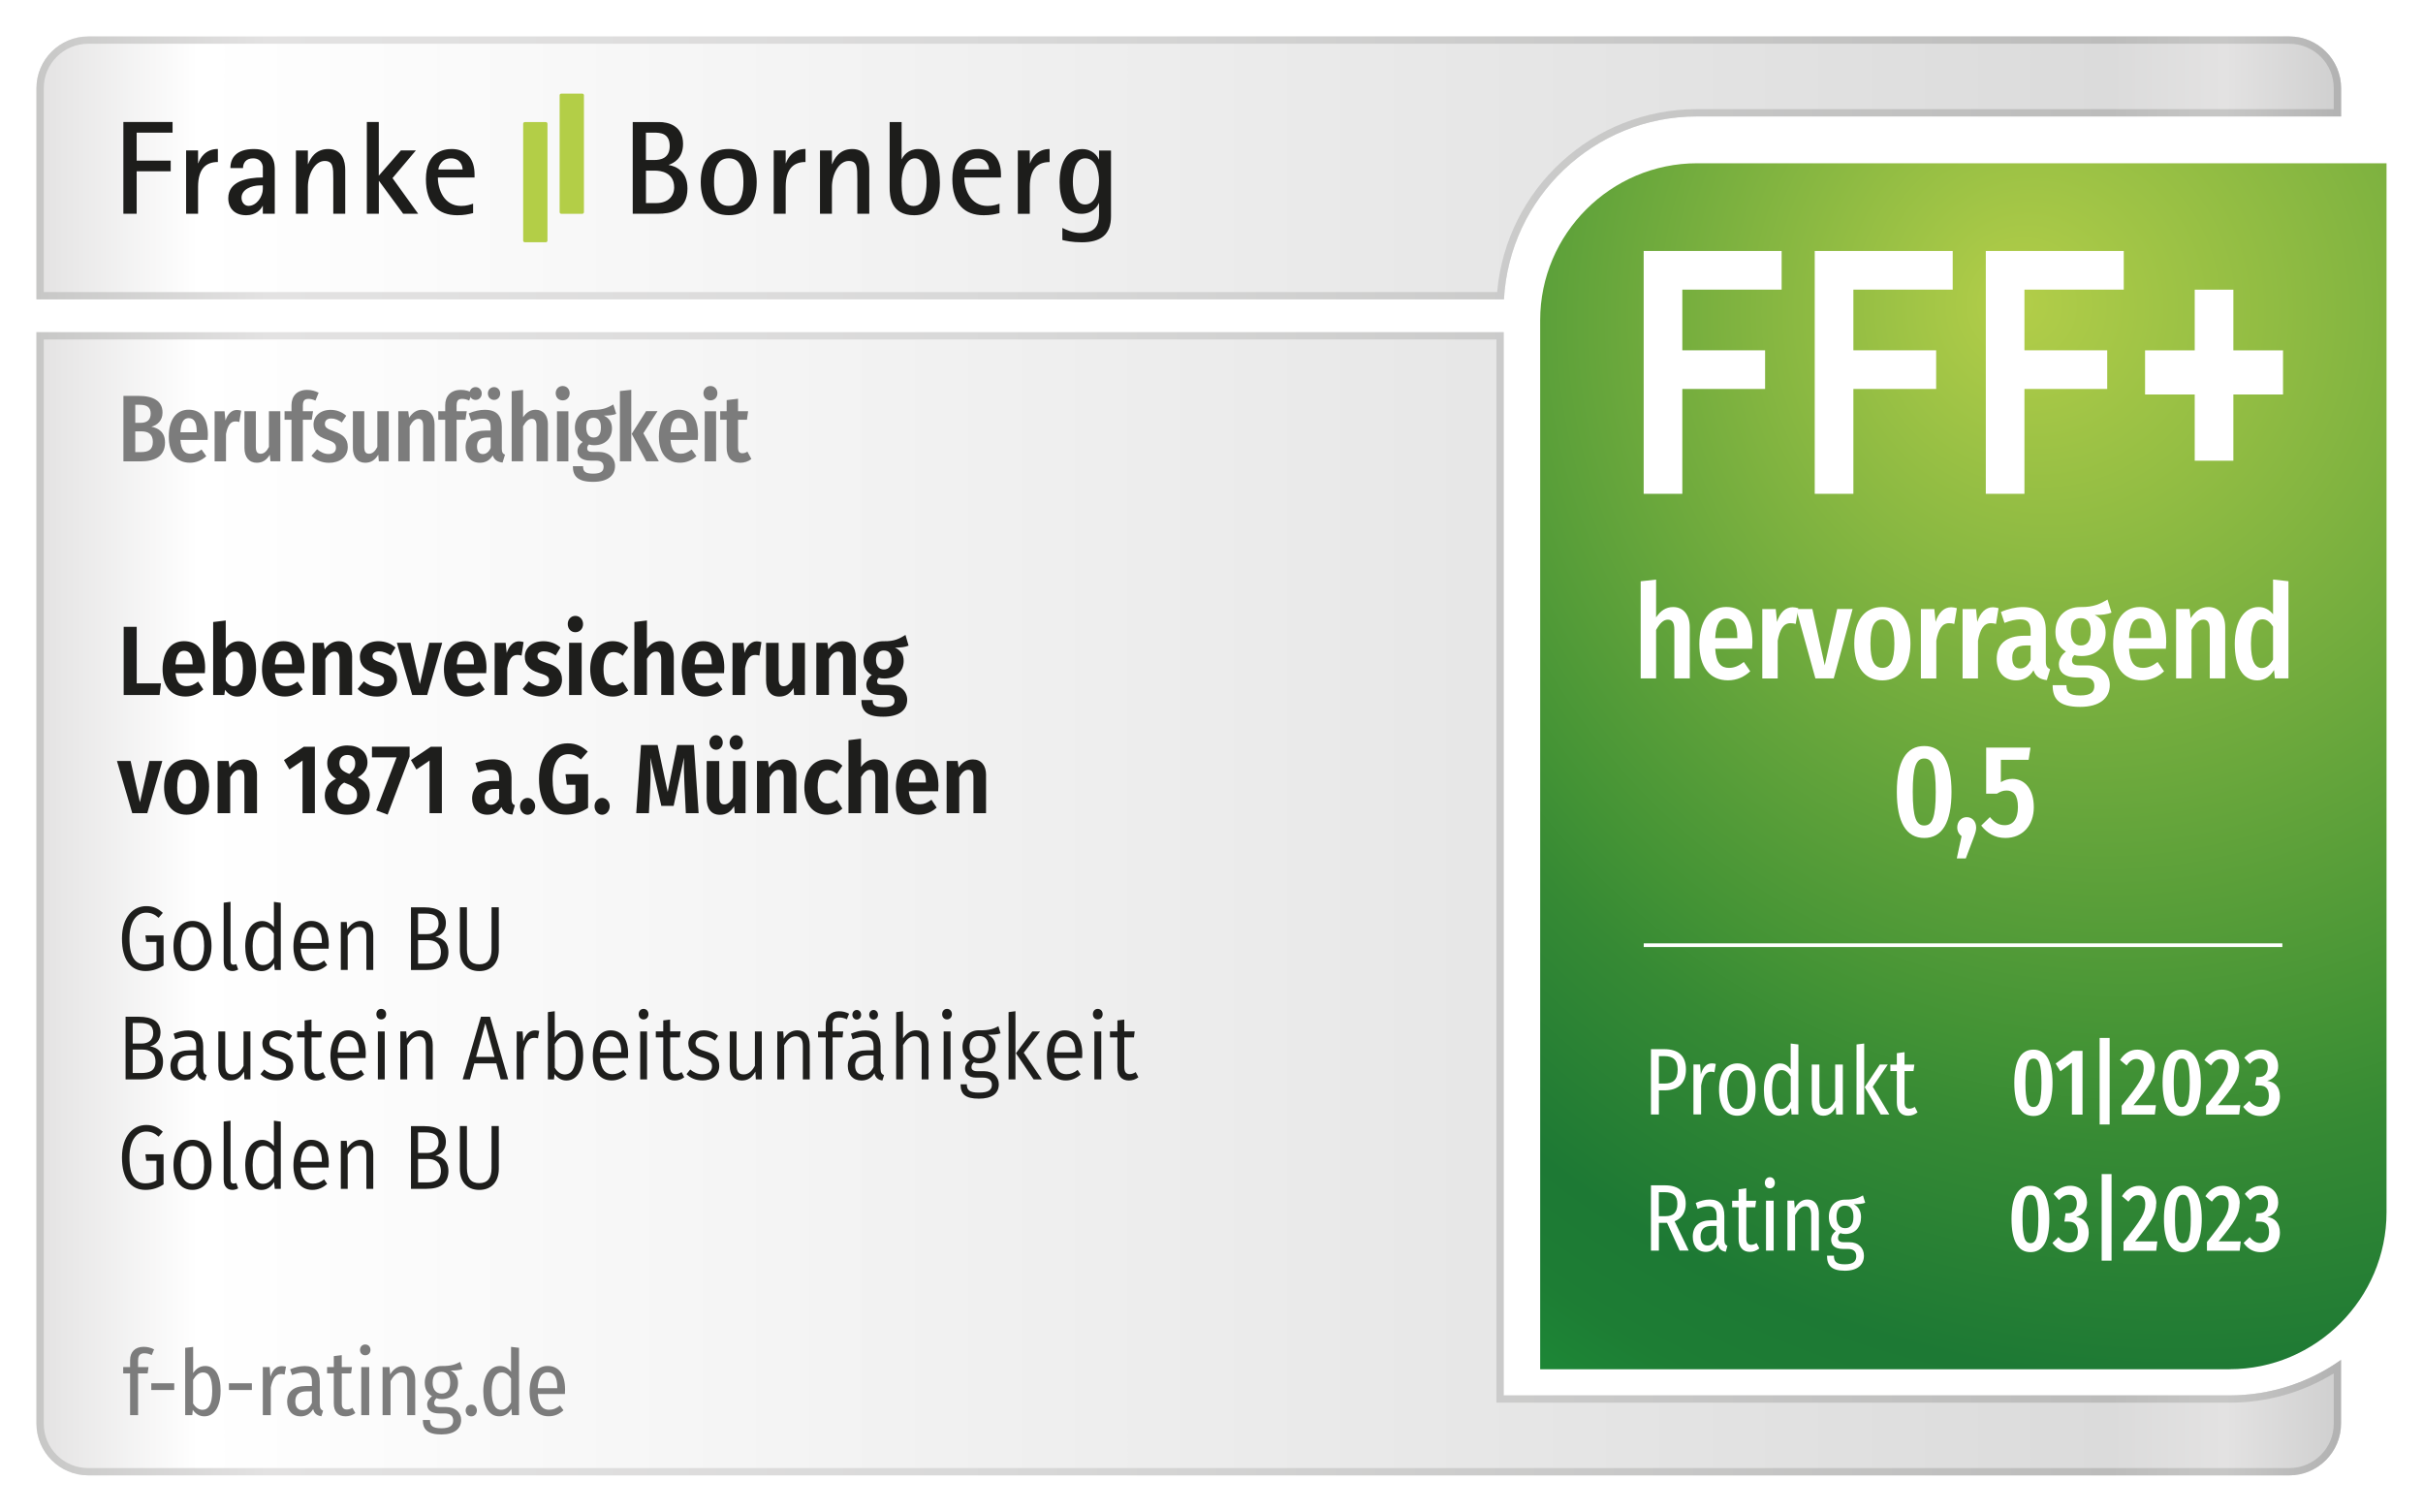 <?xml version="1.0" encoding="UTF-8"?>
<svg id="Siegel" xmlns="http://www.w3.org/2000/svg" xmlns:xlink="http://www.w3.org/1999/xlink" viewBox="0 0 468.42 292.26">
  <defs>
    <style>
      .cls-1, .cls-2 {
        fill: none;
      }

      .cls-3 {
        fill: url(#Unbenannter_Verlauf_309-2);
      }

      .cls-4 {
        clip-path: url(#clippath);
      }

      .cls-5 {
        fill: url(#Unbenannter_Verlauf_15-2);
      }

      .cls-6 {
        fill: #fff;
      }

      .cls-7 {
        fill: #7c7c7c;
      }

      .cls-8 {
        fill: #b3ce47;
      }

      .cls-9 {
        fill: #1e1e1c;
      }

      .cls-10 {
        fill: #1d1d1b;
      }

      .cls-11 {
        fill: url(#Unbenannter_Verlauf_90);
        filter: url(#drop-shadow-1);
      }

      .cls-2 {
        stroke: #fff;
        stroke-miterlimit: 10;
        stroke-width: .71px;
      }

      .cls-12 {
        fill: url(#Unbenannter_Verlauf_309);
      }

      .cls-13 {
        fill: url(#Unbenannter_Verlauf_15);
      }
    </style>
    <linearGradient id="Unbenannter_Verlauf_15" data-name="Unbenannter Verlauf 15" x1="7.05" y1="174.71" x2="452.58" y2="174.71" gradientUnits="userSpaceOnUse">
      <stop offset="0" stop-color="#e3e2e2"/>
      <stop offset=".07" stop-color="#fff"/>
      <stop offset=".9" stop-color="#dbdbdb"/>
      <stop offset=".95" stop-color="#e3e2e2"/>
      <stop offset="1" stop-color="#cfcfcf"/>
    </linearGradient>
    <linearGradient id="Unbenannter_Verlauf_309" data-name="Unbenannter Verlauf 309" x1="7.05" y1="174.71" x2="452.58" y2="174.71" gradientUnits="userSpaceOnUse">
      <stop offset="0" stop-color="#c7c7c6"/>
      <stop offset=".1" stop-color="#e3e2e2"/>
      <stop offset=".4" stop-color="#d9d9d9"/>
      <stop offset=".9" stop-color="#bcbcbb"/>
      <stop offset=".95" stop-color="#c7c7c6"/>
      <stop offset="1" stop-color="#b2b2b2"/>
    </linearGradient>
    <linearGradient id="Unbenannter_Verlauf_15-2" data-name="Unbenannter Verlauf 15" y1="32.46" y2="32.46" xlink:href="#Unbenannter_Verlauf_15"/>
    <linearGradient id="Unbenannter_Verlauf_309-2" data-name="Unbenannter Verlauf 309" y1="32.46" y2="32.46" xlink:href="#Unbenannter_Verlauf_309"/>
    <clipPath id="clippath">
      <path class="cls-1" d="m467.62,23.31h-139.53c-20.17,0-36.59,16.41-36.59,36.59v209.04h139.53c20.17,0,36.59-16.41,36.59-36.59V23.31h0Z"/>
    </clipPath>
    <radialGradient id="Unbenannter_Verlauf_90" data-name="Unbenannter Verlauf 90" cx="430.38" cy="64.87" fx="389.06" fy="56.55" r="246.34" gradientUnits="userSpaceOnUse">
      <stop offset="0" stop-color="#b3ce49"/>
      <stop offset=".57" stop-color="#439335"/>
      <stop offset=".64" stop-color="#368a34"/>
      <stop offset=".82" stop-color="#1d7934"/>
      <stop offset=".9" stop-color="#1d7d34"/>
      <stop offset=".99" stop-color="#1d8b37"/>
      <stop offset="1" stop-color="#1d8d38"/>
    </radialGradient>
    <filter id="drop-shadow-1" filterUnits="userSpaceOnUse">
      <feOffset dx="0" dy="2"/>
      <feGaussianBlur result="blur" stdDeviation="1.5"/>
      <feFlood flood-color="#000" flood-opacity=".8"/>
      <feComposite in2="blur" operator="in"/>
      <feComposite in="SourceGraphic"/>
    </filter>
  </defs>
  <g id="Quer">
    <g id="Hintergrund">
      <path class="cls-6" d="m461.37,22.51h-1.74v-5.47c0-9.4-7.65-17.04-17.04-17.04H17.04C7.65,0,0,7.65,0,17.04v258.17c0,9.4,7.65,17.04,17.04,17.04h425.54c9.4,0,17.04-7.65,17.04-17.04v-18.81c5.48-6.51,8.79-14.9,8.79-24.05V22.51h-7.05Z"/>
      <g>
        <g>
          <path class="cls-13" d="m431.03,269.75h-140.33V64.22H7.05v211c0,5.5,4.5,9.99,9.99,9.99h425.54c5.5,0,9.99-4.5,9.99-9.99v-12.33c-6.1,4.32-13.53,6.86-21.55,6.86Z"/>
          <path class="cls-12" d="m289.29,65.63v205.53h141.74c7.16,0,14.07-1.95,20.14-5.66v9.72c0,4.73-3.85,8.58-8.58,8.58H17.04c-4.73,0-8.58-3.85-8.58-8.58V65.63h280.83m1.41-1.41H7.05v211c0,5.5,4.5,9.99,9.99,9.99h425.54c5.5,0,9.99-4.5,9.99-9.99v-12.33c-6.1,4.32-13.53,6.86-21.55,6.86h-140.33V64.22h0Z"/>
        </g>
        <g>
          <path class="cls-5" d="m328.09,22.51h124.5v-5.47c0-5.5-4.5-9.99-9.99-9.99H17.04c-5.5,0-9.99,4.5-9.99,9.99v40.83h283.7c1.06-19.67,17.4-35.36,37.33-35.36Z"/>
          <path class="cls-3" d="m442.59,8.46c4.73,0,8.58,3.85,8.58,8.58v4.06h-123.09c-20.17,0-36.89,15.42-38.65,35.36H8.46V17.04c0-4.73,3.85-8.58,8.58-8.58h425.54m0-1.41H17.04c-5.5,0-9.99,4.5-9.99,9.99v40.83h283.7c1.06-19.67,17.4-35.36,37.33-35.36h124.5v-5.47c0-5.5-4.5-9.99-9.99-9.99h0Z"/>
        </g>
      </g>
      <g class="cls-4">
        <path class="cls-11" d="m431.03,262.7h-133.28V59.9c0-16.69,13.65-30.34,30.34-30.34h133.28v202.79c0,16.69-13.65,30.34-30.34,30.34Z"/>
      </g>
      <line class="cls-2" x1="317.77" y1="182.72" x2="441.23" y2="182.72"/>
      <g id="FB_Logo" data-name="FB Logo">
        <path class="cls-10" d="m207.41,35.16c0-1.85.36-4.55,2.39-4.55s2.67,2.47,2.67,4.32c0,1.95-.72,4.6-2.7,4.6s-2.36-2.75-2.36-4.37m7.37-6.06h-2.31v1.7h-.05c-.26-.64-1.26-1.98-3.21-1.98-3.11,0-4.37,2.93-4.37,6.4,0,3.14,1,6.12,4.21,6.12,2.11,0,3.14-1.41,3.37-2.08h.05v1.9c0,1.39,0,3.88-3.57,3.88-1.49,0-2.77-.62-3.52-.98v2.34c.54.13,1.85.44,3.75.44,3.65,0,5.65-1.46,5.65-5.01v-12.72Zm-18.01,12.23h2.31v-5.19c0-3.75,1.75-4.81,3.83-4.81v-2.52c-2.42,0-3.44,1.77-3.78,2.75h-.05v-2.47h-2.31v12.23Zm-10.25-8.56c0-.54.54-2.16,2.44-2.16,1.77,0,2.24,1.39,2.24,2.16h-4.68Zm6.71,6.6c-.54.18-1.26.44-2.31.44-3.34,0-4.5-3.21-4.5-5.5h7.09v-.59c0-2.88-1.44-4.91-4.42-4.91-1.57,0-4.98.57-4.98,5.81,0,4.81,2.36,6.99,6.06,6.99,1.34,0,2.06-.18,3.06-.41v-1.82Zm-18.94-4.19c0-1.67.69-4.57,2.6-4.57s2.24,2.88,2.24,4.65c0,2.26-.49,4.55-2.52,4.55-2.26,0-2.31-2.72-2.31-4.63m0-11.59h-2.31v12.67c0,1.54.15,5.35,4.75,5.35,3.55,0,4.96-2.49,4.96-6.27,0-3.21-.77-6.53-4.16-6.53-1.95,0-2.9,1.29-3.19,1.95h-.05v-7.17Zm-15.78,17.73h2.31v-5.19c0-2.44,1.34-5.01,3.24-5.01,1.67,0,1.67,1.26,1.67,3.52v6.68h2.31v-8.48c0-1.52-.46-4.03-3.29-4.03-2.49,0-3.47,1.88-3.88,2.9h-.05v-2.62h-2.31v12.23Zm-8.94,0h2.31v-5.19c0-3.75,1.75-4.81,3.83-4.81v-2.52c-2.42,0-3.44,1.77-3.78,2.75h-.05v-2.47h-2.31v12.23Zm-11.54-6.12c0-1.98.31-4.6,2.85-4.6s2.83,2.62,2.83,4.6-.33,4.6-2.83,4.6-2.85-2.65-2.85-4.6m2.85,6.4c3.67,0,5.4-2.54,5.4-6.4s-1.72-6.4-5.4-6.4-5.42,2.49-5.42,6.4,1.72,6.4,5.42,6.4m-16.01-8.61h1.72c1.05,0,3.73.28,3.73,3.24,0,1.67-1.16,3.03-3.47,3.03h-1.98v-6.27Zm0-7.35h1.46c1.34,0,3.13.1,3.13,2.62,0,2.36-1.8,2.67-2.98,2.67h-1.62v-5.29Zm-2.57,15.68h4.91c2.24,0,5.68-.51,5.68-4.86,0-3.42-2.29-4.34-3.6-4.55v-.05c.82-.31,2.75-1.13,2.75-4.06,0-3.52-2.9-4.21-4.62-4.21h-5.11v17.73Z"/>
        <path class="cls-10" d="m84.75,32.77c0-.54.54-2.16,2.44-2.16,1.77,0,2.24,1.39,2.24,2.16h-4.68Zm6.71,6.6c-.54.18-1.26.44-2.31.44-3.34,0-4.5-3.21-4.5-5.5h7.09v-.59c0-2.88-1.44-4.91-4.42-4.91-1.57,0-4.98.57-4.98,5.81,0,4.81,2.36,6.99,6.06,6.99,1.34,0,2.06-.18,3.06-.41v-1.82Zm-20.53,1.95h2.31v-6.32h.05l4.65,6.32h2.9l-4.96-6.89,4.52-5.35h-2.9l-4.27,4.88v-10.38h-2.31v17.73Zm-13.72,0h2.31v-5.19c0-2.44,1.34-5.01,3.24-5.01,1.67,0,1.67,1.26,1.67,3.52v6.68h2.31v-8.48c0-1.52-.46-4.03-3.29-4.03-2.49,0-3.47,1.88-3.88,2.9h-.05v-2.62h-2.31v12.23Zm-6.4-5.47v.69c0,1.44-1.18,3.26-2.78,3.26-.69,0-1.34-.62-1.34-1.57,0-1.57,1.82-2.39,3.65-2.39h.46Zm0,5.47h2.31v-8.4c0-1.1,0-4.11-4.01-4.11-3.42,0-4.57,1.72-4.57,3.68h2.44c0-.98.57-1.88,1.95-1.88.87,0,1.67.39,1.88,1.57v2.13c-3.11,0-6.68.77-6.68,4.01,0,1.9,1.18,3.29,3.47,3.29,1.88,0,2.85-1.13,3.16-1.8h.05v1.52Zm-14.83,0h2.31v-5.19c0-3.75,1.75-4.81,3.83-4.81v-2.52c-2.42,0-3.44,1.77-3.78,2.75h-.05v-2.47h-2.31v12.23Zm-12.13,0h2.57v-8.2h6.58v-2.06h-6.58v-5.42h6.94v-2.06h-9.51v17.73Z"/>
        <path class="cls-8" d="m101.46,23.6h4.06c.18,0,.32.14.32.32v22.59c0,.18-.14.32-.32.32h-4.06c-.18,0-.32-.14-.32-.32v-22.59c0-.18.14-.32.32-.32Z"/>
        <path class="cls-8" d="m108.51,18.1h4.06c.18,0,.32.14.32.32v22.59c0,.18-.14.32-.32.32h-4.06c-.18,0-.32-.14-.32-.32v-22.59c0-.18.14-.32.32-.32Z"/>
      </g>
      <g>
        <path class="cls-7" d="m26.69,262.91v1.37h2.02l-.17,1.22h-1.85v8.07h-1.54v-8.07h-1.33v-1.22h1.33v-1.36c0-1.52.94-2.56,2.62-2.56.77,0,1.4.19,2.02.49l-.46,1.11c-.51-.25-.98-.35-1.4-.35-.84,0-1.23.41-1.23,1.29Z"/>
        <path class="cls-7" d="m29.25,267.41h4.43v1.3h-4.43v-1.3Z"/>
        <path class="cls-7" d="m42.64,268.92c0,3.01-1.2,4.88-3.15,4.88-.94,0-1.69-.49-2.22-1.25l-.1,1.02h-1.37v-13.01l1.54-.18v5.06c.55-.85,1.32-1.37,2.33-1.37,1.86,0,2.98,1.64,2.98,4.85Zm-1.61,0c0-2.73-.7-3.6-1.78-3.6-.87,0-1.45.65-1.92,1.43v4.56c.41.71,1.04,1.23,1.8,1.23,1.15,0,1.9-1,1.9-3.63Z"/>
        <path class="cls-7" d="m44.26,267.41h4.43v1.3h-4.43v-1.3Z"/>
        <path class="cls-7" d="m55.29,264.2l-.27,1.53c-.22-.07-.43-.11-.7-.11-1.04,0-1.62.88-1.97,2.59v5.36h-1.54v-9.29h1.33l.14,1.85c.44-1.36,1.18-2.04,2.22-2.04.29,0,.55.04.79.11Z"/>
        <path class="cls-7" d="m62.46,272.71l-.33,1.08c-.84-.14-1.37-.49-1.59-1.39-.58.97-1.44,1.41-2.43,1.41-1.62,0-2.6-1.13-2.6-2.82,0-1.97,1.3-3.05,3.63-3.05h1.16v-.78c0-1.3-.5-1.83-1.64-1.83-.68,0-1.38.18-2.19.49l-.38-1.11c.96-.41,1.9-.63,2.81-.63,2.02,0,2.92,1.09,2.92,3.01v4.37c0,.79.22,1.06.63,1.25Zm-2.16-1.55v-2.19h-.97c-1.49,0-2.24.63-2.24,1.92,0,1.13.51,1.71,1.37,1.71s1.42-.49,1.85-1.44Z"/>
        <path class="cls-7" d="m68.68,273.17c-.55.41-1.18.63-1.88.63-1.47,0-2.27-.93-2.27-2.49v-5.82h-1.3v-1.22h1.3v-2.11l1.54-.19v2.31h1.97l-.17,1.22h-1.8v5.8c0,.78.29,1.18.98,1.18.39,0,.7-.11,1.08-.33l.56,1.02Z"/>
        <path class="cls-7" d="m71.62,260.97c0,.58-.39,1.02-1.01,1.02s-1.01-.44-1.01-1.02.39-1.06,1.01-1.06,1.01.46,1.01,1.06Zm-.24,12.6h-1.54v-9.29h1.54v9.29Z"/>
        <path class="cls-7" d="m80.27,266.82v6.75h-1.54v-6.56c0-1.23-.41-1.69-1.16-1.69-.86,0-1.49.65-2.07,1.66v6.59h-1.54v-9.29h1.33l.14,1.41c.6-.97,1.4-1.62,2.55-1.62,1.45,0,2.29,1.06,2.29,2.75Z"/>
        <path class="cls-7" d="m89.4,264.66c-.58.23-1.32.28-2.29.28.92.48,1.44,1.25,1.44,2.43,0,1.83-1.18,3.1-3.15,3.1-.36,0-.68-.05-.99-.18-.29.21-.46.53-.46.9,0,.48.24.81,1.11.81h1.18c1.81,0,2.91,1.09,2.91,2.5,0,1.69-1.28,2.8-3.83,2.8-2.7,0-3.58-1-3.58-2.8h1.39c0,1.11.46,1.6,2.19,1.6s2.29-.58,2.29-1.5-.6-1.36-1.68-1.36h-.99c-1.68,0-2.36-.76-2.36-1.73,0-.62.38-1.18.94-1.6-.96-.56-1.4-1.39-1.4-2.63,0-1.94,1.3-3.21,3.25-3.21,1.98.02,2.72-.35,3.59-.79l.44,1.36Zm-5.76,2.64c0,1.3.65,2.1,1.71,2.1s1.68-.63,1.68-2.1c0-1.36-.55-2.1-1.68-2.1s-1.71.74-1.71,2.1Z"/>
        <path class="cls-7" d="m92.19,272.66c0,.62-.43,1.15-1.09,1.15s-1.08-.53-1.08-1.15.45-1.13,1.08-1.13c.67,0,1.09.53,1.09,1.13Z"/>
        <path class="cls-7" d="m100.34,260.55v13.02h-1.37l-.1-1.23c-.51.86-1.28,1.46-2.34,1.46-1.97,0-3.1-1.85-3.1-4.83s1.28-4.9,3.23-4.9c.97,0,1.66.49,2.14,1.13v-4.83l1.54.18Zm-1.54,10.61v-4.64c-.44-.71-1.01-1.2-1.8-1.2-1.16,0-1.95,1.11-1.95,3.61s.7,3.61,1.83,3.61c.86,0,1.42-.53,1.92-1.39Z"/>
        <path class="cls-7" d="m109.2,269.48h-5.23c.12,2.27.96,3.05,2.17,3.05.84,0,1.44-.28,2.12-.83l.67.93c-.77.72-1.69,1.16-2.87,1.16-2.31,0-3.68-1.76-3.68-4.78s1.3-4.95,3.49-4.95,3.37,1.64,3.37,4.58c0,.3-.02.6-.03.83Zm-1.47-1.3c0-1.9-.58-2.89-1.85-2.89-1.08,0-1.81.81-1.92,3.07h3.76v-.18Z"/>
      </g>
    </g>
    <g id="Standangaben">
      <g>
        <path class="cls-6" d="m325.93,206.73c0,2.84-1.65,4.05-4.14,4.05h-1.09v4.67h-1.53v-12.63h2.57c2.69,0,4.19,1.28,4.19,3.9Zm-1.6.02c0-1.87-.89-2.58-2.57-2.58h-1.06v5.3h1.04c1.63,0,2.59-.62,2.59-2.71Z"/>
        <path class="cls-6" d="m331.7,205.7l-.26,1.59c-.21-.07-.41-.11-.68-.11-1.01,0-1.57.92-1.9,2.69v5.57h-1.48v-9.66h1.29l.13,1.92c.43-1.41,1.14-2.13,2.14-2.13.28,0,.53.04.76.11Z"/>
        <path class="cls-6" d="m339.39,210.61c0,3.13-1.32,5.08-3.53,5.08s-3.53-1.89-3.53-5.06,1.34-5.06,3.55-5.06,3.51,1.76,3.51,5.04Zm-5.49.02c0,2.62.69,3.74,1.96,3.74s1.98-1.12,1.98-3.76-.71-3.72-1.96-3.72-1.98,1.1-1.98,3.74Z"/>
        <path class="cls-6" d="m347.67,201.91v13.54h-1.32l-.1-1.28c-.5.9-1.24,1.52-2.26,1.52-1.9,0-2.99-1.92-2.99-5.02s1.24-5.09,3.12-5.09c.94,0,1.6.51,2.06,1.17v-5.02l1.48.18Zm-1.48,11.03v-4.82c-.43-.73-.97-1.25-1.73-1.25-1.12,0-1.88,1.15-1.88,3.76s.68,3.76,1.77,3.76c.82,0,1.37-.55,1.85-1.45Z"/>
        <path class="cls-6" d="m356.27,215.45h-1.29l-.08-1.45c-.56,1.06-1.32,1.69-2.42,1.69-1.39,0-2.23-1.08-2.23-2.79v-7.11h1.48v6.96c0,1.12.38,1.63,1.15,1.63.84,0,1.44-.68,1.9-1.63v-6.96h1.48v9.66Z"/>
        <path class="cls-6" d="m360.39,215.45h-1.48v-13.54l1.48-.18v13.73Zm1.65-5.37l3.22,5.37h-1.67l-3.1-5.28,2.92-4.38h1.55l-2.92,4.29Z"/>
        <path class="cls-6" d="m370.7,215.03c-.53.42-1.14.66-1.81.66-1.42,0-2.19-.97-2.19-2.58v-6.05h-1.25v-1.26h1.25v-2.2l1.49-.2v2.4h1.9l-.17,1.26h-1.73v6.03c0,.81.28,1.23.94,1.23.38,0,.68-.11,1.04-.35l.54,1.06Z"/>
      </g>
      <g>
        <path class="cls-6" d="m396.8,209.31c0,4.29-1.27,6.43-3.69,6.43s-3.7-2.16-3.7-6.43,1.28-6.4,3.7-6.4,3.69,2.18,3.69,6.4Zm-5.24,0c0,3.61.48,4.69,1.55,4.69s1.55-1.06,1.55-4.69-.48-4.66-1.55-4.66-1.55,1.1-1.55,4.66Z"/>
        <path class="cls-6" d="m402.6,215.47h-2.05v-10.02l-2.22,1.65-.92-1.5,3.34-2.46h1.85v12.33Z"/>
        <path class="cls-6" d="m407.84,217.38h-1.93v-16.73h1.93v16.73Z"/>
        <path class="cls-6" d="m416.57,206.32c0,2.09-.95,3.59-4.12,7.33h4.34l-.22,1.81h-6.4v-1.69c3.45-4.31,4.25-5.52,4.25-7.31,0-1.14-.55-1.74-1.4-1.74-.77,0-1.27.4-1.9,1.25l-1.27-1.06c.83-1.26,1.94-2,3.35-2,2.15,0,3.37,1.5,3.37,3.41Z"/>
        <path class="cls-6" d="m425.47,209.31c0,4.29-1.27,6.43-3.69,6.43s-3.7-2.16-3.7-6.43,1.28-6.4,3.7-6.4,3.69,2.18,3.69,6.4Zm-5.24,0c0,3.61.48,4.69,1.55,4.69s1.55-1.06,1.55-4.69-.48-4.66-1.55-4.66-1.55,1.1-1.55,4.66Z"/>
        <path class="cls-6" d="m432.88,206.32c0,2.09-.95,3.59-4.12,7.33h4.34l-.22,1.81h-6.4v-1.69c3.45-4.31,4.25-5.52,4.25-7.31,0-1.14-.55-1.74-1.4-1.74-.77,0-1.27.4-1.9,1.25l-1.27-1.06c.83-1.26,1.94-2,3.35-2,2.15,0,3.37,1.5,3.37,3.41Z"/>
        <path class="cls-6" d="m440.42,206.05c0,1.52-.77,2.49-2.13,2.9,1.42.18,2.47,1.12,2.47,3.01,0,2.05-1.37,3.79-3.74,3.79-1.43,0-2.5-.62-3.37-1.78l1.18-1.15c.67.79,1.27,1.15,2.07,1.15,1.02,0,1.72-.77,1.72-2.11,0-1.5-.68-2.02-1.87-2.02h-.77l.23-1.63h.52c.98,0,1.68-.64,1.68-1.91,0-1.06-.58-1.65-1.5-1.65-.73,0-1.37.35-1.97,1.03l-1.07-1.19c.93-1.04,2.02-1.58,3.27-1.58,2.08,0,3.27,1.45,3.27,3.13Z"/>
      </g>
      <g>
        <path class="cls-6" d="m324.72,241.77l-2.44-5.37h-1.58v5.37h-1.53v-12.63h2.66c2.77,0,4.06,1.28,4.06,3.57,0,1.67-.74,2.84-2.16,3.37l2.74,5.68h-1.73Zm-.45-9.05c0-1.52-.69-2.25-2.49-2.25h-1.09v4.64h1.24c1.57,0,2.34-.71,2.34-2.38Z"/>
        <path class="cls-6" d="m333.94,240.87l-.31,1.12c-.81-.15-1.32-.51-1.53-1.45-.56,1.01-1.39,1.47-2.34,1.47-1.57,0-2.51-1.17-2.51-2.93,0-2.05,1.25-3.17,3.5-3.17h1.12v-.81c0-1.36-.48-1.91-1.58-1.91-.66,0-1.34.18-2.11.51l-.36-1.15c.92-.42,1.83-.66,2.71-.66,1.95,0,2.82,1.14,2.82,3.13v4.54c0,.83.21,1.1.61,1.3Zm-2.08-1.61v-2.27h-.94c-1.44,0-2.16.66-2.16,2,0,1.17.5,1.78,1.32,1.78s1.37-.51,1.78-1.5Z"/>
        <path class="cls-6" d="m340.11,241.35c-.53.42-1.14.66-1.81.66-1.42,0-2.19-.97-2.19-2.58v-6.05h-1.25v-1.26h1.25v-2.2l1.49-.2v2.4h1.9l-.17,1.26h-1.73v6.03c0,.81.28,1.23.94,1.23.38,0,.68-.11,1.04-.35l.54,1.06Z"/>
        <path class="cls-6" d="m343.12,228.67c0,.6-.38,1.06-.97,1.06s-.97-.46-.97-1.06.38-1.1.97-1.1.97.48.97,1.1Zm-.23,13.1h-1.48v-9.66h1.48v9.66Z"/>
        <path class="cls-6" d="m351.63,234.75v7.02h-1.48v-6.82c0-1.28-.4-1.76-1.12-1.76-.82,0-1.43.68-2,1.72v6.85h-1.48v-9.66h1.29l.13,1.47c.58-1.01,1.35-1.69,2.46-1.69,1.4,0,2.21,1.1,2.21,2.86Z"/>
        <path class="cls-6" d="m360.6,232.5c-.56.24-1.27.29-2.21.29.89.5,1.39,1.3,1.39,2.53,0,1.91-1.14,3.23-3.04,3.23-.35,0-.66-.05-.96-.18-.28.22-.45.55-.45.93,0,.49.23.84,1.07.84h1.14c1.75,0,2.8,1.14,2.8,2.6,0,1.76-1.24,2.91-3.69,2.91-2.61,0-3.45-1.04-3.45-2.91h1.34c0,1.15.45,1.67,2.11,1.67s2.21-.6,2.21-1.56-.58-1.41-1.62-1.41h-.96c-1.62,0-2.28-.79-2.28-1.8,0-.64.36-1.23.91-1.67-.92-.59-1.35-1.45-1.35-2.73,0-2.02,1.25-3.33,3.13-3.33,1.91.02,2.62-.37,3.46-.82l.43,1.41Zm-5.56,2.75c0,1.36.63,2.18,1.65,2.18s1.62-.66,1.62-2.18c0-1.41-.53-2.18-1.62-2.18s-1.65.77-1.65,2.18Z"/>
      </g>
      <g>
        <path class="cls-6" d="m396.18,235.63c0,4.29-1.25,6.43-3.65,6.43s-3.66-2.16-3.66-6.43,1.27-6.4,3.66-6.4,3.65,2.18,3.65,6.4Zm-5.18,0c0,3.61.48,4.69,1.53,4.69s1.53-1.06,1.53-4.69-.48-4.66-1.53-4.66-1.53,1.1-1.53,4.66Z"/>
        <path class="cls-6" d="m403.47,232.37c0,1.52-.76,2.49-2.11,2.9,1.4.18,2.44,1.12,2.44,3.01,0,2.05-1.35,3.79-3.69,3.79-1.42,0-2.47-.62-3.33-1.78l1.17-1.15c.66.79,1.25,1.15,2.05,1.15,1.01,0,1.7-.77,1.7-2.11,0-1.5-.68-2.02-1.85-2.02h-.76l.23-1.63h.51c.97,0,1.67-.64,1.67-1.91,0-1.06-.58-1.65-1.49-1.65-.73,0-1.35.35-1.95,1.03l-1.06-1.19c.92-1.04,2-1.58,3.23-1.58,2.06,0,3.23,1.45,3.23,3.13Z"/>
        <path class="cls-6" d="m408.21,243.7h-1.91v-16.73h1.91v16.73Z"/>
        <path class="cls-6" d="m416.84,232.65c0,2.09-.94,3.59-4.07,7.33h4.29l-.21,1.81h-6.33v-1.69c3.42-4.31,4.21-5.52,4.21-7.31,0-1.14-.54-1.74-1.38-1.74-.76,0-1.25.4-1.88,1.25l-1.25-1.06c.83-1.26,1.91-2,3.32-2,2.13,0,3.33,1.5,3.33,3.41Z"/>
        <path class="cls-6" d="m425.65,235.63c0,4.29-1.25,6.43-3.65,6.43s-3.66-2.16-3.66-6.43,1.27-6.4,3.66-6.4,3.65,2.18,3.65,6.4Zm-5.18,0c0,3.61.48,4.69,1.53,4.69s1.53-1.06,1.53-4.69-.48-4.66-1.53-4.66-1.53,1.1-1.53,4.66Z"/>
        <path class="cls-6" d="m432.97,232.65c0,2.09-.94,3.59-4.07,7.33h4.29l-.21,1.81h-6.33v-1.69c3.42-4.31,4.21-5.52,4.21-7.31,0-1.14-.54-1.74-1.38-1.74-.76,0-1.25.4-1.88,1.25l-1.25-1.06c.83-1.26,1.91-2,3.32-2,2.13,0,3.33,1.5,3.33,3.41Z"/>
        <path class="cls-6" d="m440.43,232.37c0,1.52-.76,2.49-2.11,2.9,1.4.18,2.44,1.12,2.44,3.01,0,2.05-1.35,3.79-3.69,3.79-1.42,0-2.47-.62-3.33-1.78l1.17-1.15c.66.79,1.25,1.15,2.05,1.15,1.01,0,1.7-.77,1.7-2.11,0-1.5-.68-2.02-1.85-2.02h-.76l.23-1.63h.51c.97,0,1.67-.64,1.67-1.91,0-1.06-.58-1.65-1.49-1.65-.73,0-1.35.35-1.95,1.03l-1.06-1.19c.92-1.04,2-1.58,3.23-1.58,2.06,0,3.23,1.45,3.23,3.13Z"/>
      </g>
    </g>
    <g id="Produkt-_Tarifname" data-name="Produkt-/Tarifname">
      <g>
        <path class="cls-9" d="m26.42,132.11h4.7l-.27,2.25h-6.94v-13.18h2.52v10.93Z"/>
        <path class="cls-9" d="m39.6,130.13h-5.67c.17,1.94.99,2.51,2.16,2.51.77,0,1.42-.27,2.21-.88l1.01,1.52c-.89.8-2.02,1.37-3.44,1.37-2.91,0-4.44-2.13-4.44-5.29s1.47-5.41,4.13-5.41,4.09,1.9,4.09,5.12c0,.34-.03.76-.05,1.05Zm-2.37-1.81c0-1.52-.46-2.51-1.63-2.51-.96,0-1.54.71-1.68,2.63h3.31v-.12Z"/>
        <path class="cls-9" d="m49.51,129.31c0,3.12-1.35,5.35-3.62,5.35-.99,0-1.82-.5-2.38-1.31l-.14,1.01h-2.16v-14.11l2.43-.3v5.41c.57-.86,1.46-1.39,2.48-1.39,2.14,0,3.38,1.98,3.38,5.35Zm-2.54,0c0-2.63-.69-3.35-1.65-3.35-.72,0-1.27.53-1.68,1.31v4.3c.38.69.92,1.08,1.56,1.08,1.04,0,1.76-.89,1.76-3.35Z"/>
        <path class="cls-9" d="m58.82,130.13h-5.67c.17,1.94.99,2.51,2.16,2.51.77,0,1.42-.27,2.21-.88l1.01,1.52c-.89.8-2.02,1.37-3.44,1.37-2.91,0-4.44-2.13-4.44-5.29s1.47-5.41,4.13-5.41,4.09,1.9,4.09,5.12c0,.34-.03.76-.05,1.05Zm-2.37-1.81c0-1.52-.46-2.51-1.63-2.51-.96,0-1.54.71-1.68,2.63h3.31v-.12Z"/>
        <path class="cls-9" d="m68.07,127v7.35h-2.43v-6.89c0-1.16-.39-1.49-.99-1.49-.7,0-1.25.51-1.76,1.41v6.97h-2.43v-10.09h2.12l.19,1.28c.72-1.01,1.61-1.58,2.76-1.58,1.59,0,2.55,1.14,2.55,3.05Z"/>
        <path class="cls-9" d="m76.46,125.18l-.93,1.54c-.74-.51-1.47-.8-2.26-.8s-1.25.36-1.25.91c0,.59.31.86,1.9,1.37,1.82.55,2.84,1.39,2.84,3.18,0,2.09-1.76,3.28-3.92,3.28-1.58,0-2.84-.59-3.7-1.47l1.2-1.48c.69.59,1.53.99,2.43.99s1.49-.42,1.49-1.11c0-.76-.33-1.01-2-1.52-1.83-.57-2.69-1.58-2.69-3.1,0-1.71,1.41-3.01,3.6-3.01,1.32,0,2.43.46,3.29,1.22Z"/>
        <path class="cls-9" d="m82.58,134.35h-2.9l-2.96-10.09h2.64l1.8,7.98,1.83-7.98h2.5l-2.91,10.09Z"/>
        <path class="cls-9" d="m93.99,130.13h-5.67c.17,1.94.99,2.51,2.16,2.51.77,0,1.42-.27,2.21-.88l1.01,1.52c-.89.8-2.02,1.37-3.44,1.37-2.91,0-4.44-2.13-4.44-5.29s1.47-5.41,4.13-5.41,4.09,1.9,4.09,5.12c0,.34-.03.76-.05,1.05Zm-2.37-1.81c0-1.52-.46-2.51-1.63-2.51-.96,0-1.54.71-1.68,2.63h3.31v-.12Z"/>
        <path class="cls-9" d="m101.22,124.13l-.39,2.61c-.29-.08-.51-.13-.82-.13-1.11,0-1.64.93-1.95,2.59v5.16h-2.43v-10.09h2.12l.21,1.96c.43-1.41,1.32-2.25,2.36-2.25.33,0,.62.06.91.15Z"/>
        <path class="cls-9" d="m108.35,125.18l-.93,1.54c-.74-.51-1.47-.8-2.26-.8s-1.25.36-1.25.91c0,.59.31.86,1.9,1.37,1.82.55,2.84,1.39,2.84,3.18,0,2.09-1.76,3.28-3.92,3.28-1.58,0-2.84-.59-3.7-1.47l1.2-1.48c.69.59,1.53.99,2.43.99s1.49-.42,1.49-1.11c0-.76-.33-1.01-2-1.52-1.83-.57-2.69-1.58-2.69-3.1,0-1.71,1.41-3.01,3.6-3.01,1.32,0,2.43.46,3.29,1.22Z"/>
        <path class="cls-9" d="m112.72,120.64c0,.89-.62,1.58-1.49,1.58s-1.47-.69-1.47-1.58.6-1.58,1.47-1.58,1.49.69,1.49,1.58Zm-.27,13.71h-2.43v-10.09h2.43v10.09Z"/>
        <path class="cls-9" d="m121.45,125.18l-1.06,1.6c-.58-.5-1.11-.72-1.78-.72-1.22,0-1.94.97-1.94,3.31s.77,3.12,1.92,3.12c.67,0,1.13-.23,1.8-.7l1.06,1.69c-.82.74-1.78,1.18-2.98,1.18-2.71,0-4.37-2.06-4.37-5.28s1.68-5.43,4.33-5.43c1.22,0,2.16.4,3.02,1.22Z"/>
        <path class="cls-9" d="m130.26,127v7.35h-2.43v-6.89c0-1.16-.41-1.49-1.01-1.49-.69,0-1.23.51-1.75,1.39v6.99h-2.43v-14.11l2.43-.29v5.46c.7-.95,1.56-1.47,2.64-1.47,1.59,0,2.55,1.14,2.55,3.05Z"/>
        <path class="cls-9" d="m139.97,130.13h-5.67c.17,1.94.99,2.51,2.16,2.51.77,0,1.42-.27,2.21-.88l1.01,1.52c-.89.8-2.02,1.37-3.44,1.37-2.91,0-4.44-2.13-4.44-5.29s1.47-5.41,4.13-5.41,4.09,1.9,4.09,5.12c0,.34-.03.76-.05,1.05Zm-2.37-1.81c0-1.52-.46-2.51-1.63-2.51-.96,0-1.54.71-1.68,2.63h3.31v-.12Z"/>
        <path class="cls-9" d="m147.2,124.13l-.39,2.61c-.29-.08-.51-.13-.82-.13-1.11,0-1.64.93-1.95,2.59v5.16h-2.43v-10.09h2.12l.21,1.96c.43-1.41,1.32-2.25,2.36-2.25.33,0,.62.06.91.15Z"/>
        <path class="cls-9" d="m155.63,134.35h-2.11l-.12-1.35c-.67,1.12-1.54,1.66-2.76,1.66-1.68,0-2.54-1.2-2.54-3.14v-7.25h2.43v6.91c0,1.1.33,1.47.99,1.47s1.23-.5,1.66-1.31v-7.07h2.43v10.09Z"/>
        <path class="cls-9" d="m165.43,127v7.35h-2.43v-6.89c0-1.16-.39-1.49-.99-1.49-.7,0-1.25.51-1.76,1.41v6.97h-2.43v-10.09h2.12l.19,1.28c.72-1.01,1.61-1.58,2.76-1.58,1.59,0,2.55,1.14,2.55,3.05Z"/>
        <path class="cls-9" d="m175.64,124.81c-.67.29-1.52.38-2.62.38,1.11.55,1.68,1.31,1.68,2.59,0,1.96-1.42,3.39-3.74,3.39-.39,0-.74-.04-1.06-.13-.21.15-.34.4-.34.67,0,.34.15.67,1.05.67h1.39c2.06,0,3.38,1.22,3.38,2.89,0,2.04-1.59,3.28-4.63,3.28-3.32,0-4.23-1.2-4.23-3.22h2.18c0,.95.38,1.37,2.11,1.37s2.12-.51,2.12-1.24c0-.69-.46-1.1-1.42-1.1h-1.34c-1.9,0-2.69-.91-2.69-1.98,0-.72.41-1.43,1.06-1.88-1.13-.69-1.61-1.58-1.61-2.88,0-2.23,1.59-3.66,3.87-3.66,2.09.06,3.15-.53,4.25-1.22l.6,2.08Zm-6.29,2.76c0,1.16.58,1.85,1.51,1.85.98,0,1.49-.65,1.49-1.89s-.5-1.77-1.51-1.77c-.92,0-1.49.7-1.49,1.81Z"/>
        <path class="cls-9" d="m28.47,157.2h-2.9l-2.96-10.09h2.64l1.8,7.98,1.83-7.98h2.5l-2.91,10.09Z"/>
        <path class="cls-9" d="m40.42,152.15c0,3.2-1.63,5.35-4.35,5.35s-4.35-2-4.35-5.35,1.63-5.35,4.37-5.35,4.34,2,4.34,5.35Zm-6.17,0c0,2.32.62,3.33,1.82,3.33s1.82-1.03,1.82-3.33-.62-3.33-1.8-3.33-1.83,1.03-1.83,3.33Z"/>
        <path class="cls-9" d="m49.68,149.85v7.35h-2.43v-6.89c0-1.16-.39-1.49-.99-1.49-.7,0-1.25.51-1.76,1.41v6.97h-2.43v-10.09h2.12l.19,1.28c.72-1.01,1.61-1.58,2.76-1.58,1.59,0,2.55,1.14,2.55,3.05Z"/>
        <path class="cls-9" d="m60.87,157.2h-2.38v-10.17l-2.54,1.73-1.06-1.83,3.84-2.57h2.14v12.83Z"/>
        <path class="cls-9" d="m71.48,153.73c0,2.09-1.64,3.77-4.39,3.77s-4.3-1.66-4.3-3.71c0-1.56.82-2.57,2.18-3.24-1.23-.78-1.71-1.81-1.71-3.03,0-2.09,1.71-3.41,3.89-3.41s3.89,1.16,3.89,3.29c0,1.14-.58,2.13-1.88,2.89,1.58.82,2.33,1.92,2.33,3.43Zm-2.45-.02c0-1.12-.53-1.64-1.95-2.21l-.55-.21c-.86.5-1.29,1.31-1.29,2.38,0,1.14.74,1.85,1.92,1.85s1.87-.76,1.87-1.81Zm-3.41-6.15c0,.99.55,1.47,1.58,1.92l.34.13c.86-.61,1.13-1.22,1.13-2.08,0-.93-.51-1.58-1.51-1.58-.94,0-1.54.55-1.54,1.6Z"/>
        <path class="cls-9" d="m79.19,146.23l-4.25,11.25-2.21-.82,3.94-10.25h-4.76v-2.06h7.28v1.87Z"/>
        <path class="cls-9" d="m85.42,157.2h-2.38v-10.17l-2.54,1.73-1.06-1.83,3.84-2.57h2.14v12.83Z"/>
        <path class="cls-9" d="m99.54,155.68l-.51,1.79c-1.03-.11-1.71-.48-2.09-1.47-.65,1.08-1.64,1.5-2.72,1.5-1.82,0-2.95-1.29-2.95-3.12,0-2.21,1.51-3.41,4.18-3.41h1.04v-.5c0-1.26-.48-1.66-1.61-1.66-.6,0-1.49.19-2.4.53l-.57-1.81c1.13-.5,2.33-.74,3.36-.74,2.52,0,3.62,1.24,3.62,3.52v4.08c0,.82.22,1.1.65,1.28Zm-3.05-1.24v-1.92h-.79c-1.34,0-1.99.53-1.99,1.64,0,.89.41,1.41,1.18,1.41.69,0,1.23-.4,1.59-1.12Z"/>
        <path class="cls-9" d="m103.46,155.87c0,.9-.65,1.64-1.47,1.64s-1.46-.74-1.46-1.64.65-1.62,1.46-1.62,1.47.74,1.47,1.62Z"/>
        <path class="cls-9" d="m113.62,145.3l-1.32,1.52c-.8-.69-1.47-1.03-2.45-1.03-1.68,0-3.02,1.39-3.02,4.82s.89,4.8,2.64,4.8c.63,0,1.23-.15,1.77-.48v-3.22h-1.66l-.26-2.04h4.37v6.49c-1.2.82-2.66,1.33-4.16,1.33-3.5,0-5.33-2.38-5.33-6.91s2.48-6.88,5.55-6.88c1.7,0,2.88.65,3.87,1.58Z"/>
        <path class="cls-9" d="m117.87,155.87c0,.9-.65,1.64-1.47,1.64s-1.46-.74-1.46-1.64.65-1.62,1.46-1.62,1.47.74,1.47,1.62Z"/>
        <path class="cls-9" d="m135.06,157.2h-2.47l-.26-5.35c-.1-1.88-.15-3.87-.1-5.37l-2,9.31h-2.38l-2.14-9.33c.1,1.85.09,3.6,0,5.45l-.26,5.29h-2.45l.92-13.18h3.21l1.95,9.08,1.83-9.08h3.24l.91,13.18Z"/>
        <path class="cls-9" d="m144.15,157.2h-2.11l-.12-1.35c-.67,1.12-1.54,1.66-2.76,1.66-1.68,0-2.54-1.2-2.54-3.14v-7.25h2.43v6.91c0,1.1.33,1.47.99,1.47s1.23-.5,1.66-1.31v-7.07h2.43v10.09Zm-4.42-13.67c0,.78-.55,1.41-1.29,1.41s-1.29-.63-1.29-1.41.57-1.41,1.29-1.41,1.29.63,1.29,1.41Zm3.89,0c0,.78-.57,1.41-1.3,1.41s-1.27-.63-1.27-1.41.57-1.41,1.27-1.41c.74,0,1.3.63,1.3,1.41Z"/>
        <path class="cls-9" d="m153.95,149.85v7.35h-2.43v-6.89c0-1.16-.39-1.49-.99-1.49-.7,0-1.25.51-1.76,1.41v6.97h-2.43v-10.09h2.12l.19,1.28c.72-1.01,1.61-1.58,2.76-1.58,1.59,0,2.55,1.14,2.55,3.05Z"/>
        <path class="cls-9" d="m162.85,148.02l-1.06,1.6c-.58-.5-1.11-.72-1.78-.72-1.22,0-1.94.97-1.94,3.31s.77,3.12,1.92,3.12c.67,0,1.13-.23,1.8-.7l1.06,1.69c-.82.74-1.78,1.18-2.98,1.18-2.71,0-4.37-2.06-4.37-5.28s1.68-5.43,4.33-5.43c1.22,0,2.16.4,3.02,1.22Z"/>
        <path class="cls-9" d="m171.65,149.85v7.35h-2.43v-6.89c0-1.16-.41-1.49-1.01-1.49-.69,0-1.23.51-1.75,1.39v6.99h-2.43v-14.11l2.43-.29v5.46c.7-.95,1.56-1.47,2.64-1.47,1.59,0,2.55,1.14,2.55,3.05Z"/>
        <path class="cls-9" d="m181.37,152.97h-5.67c.17,1.94.99,2.51,2.16,2.51.77,0,1.42-.27,2.21-.88l1.01,1.52c-.89.8-2.02,1.37-3.44,1.37-2.91,0-4.44-2.13-4.44-5.29s1.47-5.41,4.13-5.41,4.09,1.9,4.09,5.12c0,.34-.03.76-.05,1.05Zm-2.37-1.81c0-1.52-.46-2.51-1.63-2.51-.96,0-1.54.71-1.68,2.63h3.31v-.12Z"/>
        <path class="cls-9" d="m190.62,149.85v7.35h-2.43v-6.89c0-1.16-.39-1.49-.99-1.49-.7,0-1.25.51-1.76,1.41v6.97h-2.43v-10.09h2.12l.19,1.28c.72-1.01,1.61-1.58,2.76-1.58,1.59,0,2.55,1.14,2.55,3.05Z"/>
        <path class="cls-9" d="m31.47,176.48l-.81.95c-.76-.69-1.43-.99-2.41-.99-1.6,0-3.22,1.36-3.22,4.99s1.13,5.02,3.09,5.02c.76,0,1.49-.18,2.13-.56v-3.81h-1.98l-.16-1.25h3.51v5.83c-1.02.65-2.14,1.06-3.49,1.06-2.79,0-4.55-2.1-4.55-6.29s2.21-6.26,4.68-6.26c1.41,0,2.3.46,3.22,1.3Z"/>
        <path class="cls-9" d="m40.89,182.86c0,2.91-1.35,4.86-3.68,4.86s-3.67-1.89-3.67-4.83,1.35-4.86,3.68-4.86,3.67,1.87,3.67,4.83Zm-5.92.04c0,2.45.79,3.63,2.24,3.63s2.25-1.18,2.25-3.67-.79-3.63-2.24-3.63-2.25,1.18-2.25,3.67Z"/>
        <path class="cls-9" d="m43.24,185.75v-11.24l1.33-.18v11.38c0,.51.16.78.56.78.21,0,.4-.04.56-.11l.35,1.04c-.3.18-.7.3-1.11.3-1.02,0-1.68-.69-1.68-1.97Z"/>
        <path class="cls-9" d="m54.28,174.51v13.01h-1.16l-.14-1.3c-.52.92-1.37,1.52-2.43,1.52-2.01,0-3.14-1.9-3.14-4.81s1.22-4.88,3.27-4.88c1.02,0,1.73.53,2.27,1.16v-4.86l1.33.18Zm-1.33,10.58v-4.62c-.51-.76-1.11-1.25-1.98-1.25-1.3,0-2.13,1.22-2.13,3.68s.73,3.65,1.98,3.65c.97,0,1.57-.53,2.13-1.46Z"/>
        <path class="cls-9" d="m63.52,183.39h-5.38c.13,2.24,1.08,3.12,2.33,3.12.84,0,1.46-.26,2.19-.83l.59.88c-.81.72-1.73,1.16-2.87,1.16-2.3,0-3.65-1.82-3.65-4.76s1.3-4.93,3.43-4.93c2.24,0,3.4,1.74,3.4,4.55,0,.32-.02.62-.03.81Zm-1.29-1.23c0-1.87-.67-2.94-2.05-2.94-1.16,0-1.94.92-2.05,3.08h4.09v-.14Z"/>
        <path class="cls-9" d="m72.16,180.87v6.64h-1.33v-6.43c0-1.43-.51-1.89-1.37-1.89-.98,0-1.65.69-2.24,1.71v6.61h-1.33v-9.27h1.14l.11,1.41c.6-.97,1.51-1.62,2.62-1.62,1.54,0,2.4,1.08,2.4,2.84Z"/>
        <path class="cls-9" d="m86.69,184.08c0,2.52-1.73,3.44-4.24,3.44h-3v-12.12h2.54c2.65,0,4.21.95,4.21,3.05,0,1.52-.95,2.41-2.03,2.66,1.29.23,2.52.92,2.52,2.98Zm-5.87-7.47v3.97h1.78c1.25,0,2.19-.71,2.19-2.03,0-1.52-.98-1.94-2.65-1.94h-1.32Zm4.41,7.47c0-1.73-1.14-2.33-2.49-2.33h-1.92v4.53h1.63c1.63,0,2.78-.42,2.78-2.2Z"/>
        <path class="cls-9" d="m96.43,183.66c0,2.38-1.33,4.07-3.78,4.07s-3.75-1.69-3.75-4.07v-8.27h1.37v8.14c0,1.9.76,2.89,2.38,2.89s2.38-.99,2.38-2.89v-8.14h1.4v8.27Z"/>
        <path class="cls-9" d="m31.52,205.23c0,2.52-1.73,3.44-4.24,3.44h-3v-12.12h2.54c2.65,0,4.21.95,4.21,3.05,0,1.52-.95,2.41-2.03,2.66,1.29.23,2.52.92,2.52,2.98Zm-5.87-7.47v3.97h1.78c1.25,0,2.19-.71,2.19-2.03,0-1.52-.98-1.94-2.65-1.94h-1.32Zm4.41,7.47c0-1.73-1.14-2.33-2.49-2.33h-1.92v4.53h1.63c1.63,0,2.78-.42,2.78-2.2Z"/>
        <path class="cls-9" d="m39.96,207.84l-.32,1.04c-.81-.12-1.33-.51-1.55-1.43-.57.99-1.46,1.43-2.51,1.43-1.65,0-2.63-1.15-2.63-2.8,0-1.97,1.33-3.03,3.62-3.03h1.36v-.74c0-1.38-.59-1.9-1.79-1.9-.63,0-1.4.18-2.25.51l-.33-1.09c1-.42,1.9-.63,2.83-.63,1.98,0,2.89,1.13,2.89,3.05v4.3c0,.86.25,1.13.7,1.3Zm-2.03-1.59v-2.22h-1.19c-1.55,0-2.38.65-2.38,1.97,0,1.13.52,1.75,1.52,1.75.9,0,1.56-.51,2.05-1.5Z"/>
        <path class="cls-9" d="m48.4,208.67h-1.14l-.09-1.5c-.62,1.13-1.41,1.71-2.63,1.71-1.46,0-2.33-1.02-2.33-2.84v-6.64h1.33v6.49c0,1.32.43,1.81,1.37,1.81s1.65-.69,2.17-1.66v-6.64h1.33v9.27Z"/>
        <path class="cls-9" d="m56.46,200.24l-.59.93c-.73-.55-1.38-.81-2.17-.81-.98,0-1.6.51-1.6,1.3s.46,1.15,1.84,1.55c1.78.51,2.75,1.25,2.75,2.87,0,1.89-1.54,2.79-3.22,2.79-1.4,0-2.4-.51-3.11-1.22l.71-.9c.67.56,1.43.92,2.37.92,1.13,0,1.86-.56,1.86-1.5s-.43-1.32-2.06-1.81c-1.81-.53-2.52-1.36-2.52-2.66,0-1.46,1.27-2.52,2.95-2.52,1.16,0,2.02.39,2.81,1.06Z"/>
        <path class="cls-9" d="m62.94,208.26c-.54.41-1.14.62-1.84.62-1.38,0-2.21-.9-2.21-2.59v-5.75h-1.44v-1.15h1.44v-2.13l1.33-.16v2.29h2.02l-.14,1.15h-1.87v5.67c0,.97.3,1.43,1.05,1.43.4,0,.75-.12,1.16-.39l.51,1Z"/>
        <path class="cls-9" d="m70.67,204.54h-5.38c.13,2.24,1.08,3.12,2.33,3.12.84,0,1.46-.26,2.19-.83l.59.88c-.81.72-1.73,1.16-2.87,1.16-2.3,0-3.65-1.82-3.65-4.76s1.3-4.93,3.43-4.93c2.24,0,3.4,1.74,3.4,4.55,0,.32-.02.62-.03.81Zm-1.29-1.23c0-1.87-.67-2.94-2.05-2.94-1.16,0-1.94.92-2.05,3.08h4.09v-.14Z"/>
        <path class="cls-9" d="m74.65,196.05c0,.58-.38,1.02-.95,1.02s-.94-.44-.94-1.02.38-1.02.94-1.02.95.44.95,1.02Zm-.27,12.62h-1.33v-9.27h1.33v9.27Z"/>
        <path class="cls-9" d="m83.66,202.02v6.64h-1.33v-6.43c0-1.43-.51-1.89-1.37-1.89-.98,0-1.65.69-2.24,1.71v6.61h-1.33v-9.27h1.14l.11,1.41c.6-.97,1.51-1.62,2.62-1.62,1.54,0,2.4,1.08,2.4,2.84Z"/>
        <path class="cls-9" d="m95.95,205.57h-4.25l-.86,3.1h-1.4l3.54-12.12h1.75l3.52,12.12h-1.46l-.84-3.1Zm-.35-1.25l-1.78-6.5-1.78,6.5h3.55Z"/>
        <path class="cls-9" d="m104.25,199.29l-.25,1.45c-.24-.07-.43-.11-.73-.11-1.06,0-1.68.85-2.05,2.66v5.38h-1.33v-9.27h1.14l.13,1.94c.44-1.43,1.22-2.15,2.27-2.15.29,0,.57.04.82.11Z"/>
        <path class="cls-9" d="m112.74,204.02c0,2.92-1.24,4.86-3.25,4.86-.95,0-1.71-.49-2.27-1.27l-.13,1.06h-1.17v-13.01l1.33-.18v5.09c.57-.86,1.36-1.39,2.4-1.39,1.89,0,3.09,1.74,3.09,4.83Zm-1.44,0c0-2.66-.78-3.65-2.02-3.65-.95,0-1.57.71-2.03,1.48v4.56c.46.76,1.13,1.29,1.92,1.29,1.29,0,2.13-1.11,2.13-3.68Z"/>
        <path class="cls-9" d="m121.39,204.54h-5.38c.13,2.24,1.08,3.12,2.33,3.12.84,0,1.46-.26,2.19-.83l.59.88c-.81.72-1.73,1.16-2.87,1.16-2.3,0-3.65-1.82-3.65-4.76s1.3-4.93,3.43-4.93c2.24,0,3.4,1.74,3.4,4.55,0,.32-.02.62-.03.81Zm-1.29-1.23c0-1.87-.67-2.94-2.05-2.94-1.16,0-1.94.92-2.05,3.08h4.09v-.14Z"/>
        <path class="cls-9" d="m125.36,196.05c0,.58-.38,1.02-.95,1.02s-.94-.44-.94-1.02.38-1.02.94-1.02.95.44.95,1.02Zm-.27,12.62h-1.33v-9.27h1.33v9.27Z"/>
        <path class="cls-9" d="m132.27,208.26c-.54.41-1.14.62-1.84.62-1.38,0-2.21-.9-2.21-2.59v-5.75h-1.44v-1.15h1.44v-2.13l1.33-.16v2.29h2.02l-.14,1.15h-1.87v5.67c0,.97.3,1.43,1.05,1.43.4,0,.75-.12,1.16-.39l.51,1Z"/>
        <path class="cls-9" d="m138.82,200.24l-.59.93c-.73-.55-1.38-.81-2.17-.81-.98,0-1.6.51-1.6,1.3s.46,1.15,1.84,1.55c1.78.51,2.75,1.25,2.75,2.87,0,1.89-1.54,2.79-3.22,2.79-1.4,0-2.4-.51-3.11-1.22l.71-.9c.67.56,1.43.92,2.36.92,1.13,0,1.86-.56,1.86-1.5s-.43-1.32-2.06-1.81c-1.81-.53-2.52-1.36-2.52-2.66,0-1.46,1.27-2.52,2.95-2.52,1.16,0,2.02.39,2.81,1.06Z"/>
        <path class="cls-9" d="m147.26,208.67h-1.14l-.09-1.5c-.62,1.13-1.41,1.71-2.63,1.71-1.46,0-2.33-1.02-2.33-2.84v-6.64h1.33v6.49c0,1.32.43,1.81,1.37,1.81s1.65-.69,2.17-1.66v-6.64h1.33v9.27Z"/>
        <path class="cls-9" d="m156.54,202.02v6.64h-1.33v-6.43c0-1.43-.51-1.89-1.37-1.89-.98,0-1.65.69-2.24,1.71v6.61h-1.33v-9.27h1.14l.11,1.41c.6-.97,1.51-1.62,2.62-1.62,1.54,0,2.4,1.08,2.4,2.84Z"/>
        <path class="cls-9" d="m160.96,198.06v1.34h2.06l-.14,1.15h-1.92v8.12h-1.33v-8.12h-1.48v-1.15h1.48v-1.32c0-1.53.9-2.59,2.54-2.59.78,0,1.33.16,1.98.48l-.43,1.08c-.54-.26-1.03-.35-1.48-.35-.94,0-1.29.44-1.29,1.38Z"/>
        <path class="cls-9" d="m170.91,207.84l-.32,1.04c-.81-.12-1.33-.51-1.55-1.43-.57.99-1.46,1.43-2.51,1.43-1.65,0-2.63-1.15-2.63-2.8,0-1.97,1.33-3.03,3.62-3.03h1.36v-.74c0-1.38-.59-1.9-1.79-1.9-.63,0-1.4.18-2.25.51l-.33-1.09c1-.42,1.9-.63,2.83-.63,1.98,0,2.89,1.13,2.89,3.05v4.3c0,.86.25,1.13.7,1.3Zm-4.43-11.67c0,.53-.37.93-.84.93s-.86-.41-.86-.93.36-.93.86-.93.84.41.84.93Zm2.4,10.08v-2.22h-1.19c-1.55,0-2.38.65-2.38,1.97,0,1.13.52,1.75,1.52,1.75.9,0,1.56-.51,2.05-1.5Zm.86-10.08c0,.53-.37.93-.86.93s-.84-.41-.84-.93.37-.93.84-.93.86.41.86.93Z"/>
        <path class="cls-9" d="m179.51,202.02v6.64h-1.33v-6.43c0-1.43-.54-1.89-1.38-1.89-.95,0-1.63.69-2.22,1.69v6.63h-1.33v-12.99l1.33-.18v5.23c.62-.93,1.46-1.55,2.54-1.55,1.52,0,2.4,1.09,2.4,2.84Z"/>
        <path class="cls-9" d="m184.03,196.05c0,.58-.38,1.02-.95,1.02s-.94-.44-.94-1.02.38-1.02.94-1.02.95.44.95,1.02Zm-.27,12.62h-1.33v-9.27h1.33v9.27Z"/>
        <path class="cls-9" d="m193.42,199.77c-.67.23-1.44.26-2.41.28.97.48,1.46,1.25,1.46,2.38,0,1.82-1.17,3.12-3.14,3.12-.38,0-.73-.05-1.06-.18-.29.21-.46.55-.46.92,0,.44.25.79,1.14.79h1.33c1.7,0,2.81,1.08,2.81,2.52,0,1.78-1.29,2.79-3.84,2.79-2.68,0-3.55-.9-3.55-2.77h1.21c0,1.11.48,1.6,2.35,1.6s2.49-.55,2.49-1.52c0-.92-.65-1.38-1.73-1.38h-1.32c-1.46,0-2.13-.81-2.13-1.73,0-.62.32-1.2.9-1.62-.95-.56-1.4-1.37-1.4-2.59,0-1.89,1.33-3.21,3.17-3.21,2.11.05,2.84-.3,3.78-.78l.4,1.36Zm-5.98,2.63c0,1.3.67,2.17,1.84,2.17s1.83-.79,1.83-2.17-.62-2.13-1.86-2.13-1.81.9-1.81,2.13Z"/>
        <path class="cls-9" d="m196.31,208.67h-1.33v-13.01l1.33-.18v13.18Zm1.6-5.16l3.52,5.16h-1.6l-3.43-5.06,3.17-4.21h1.51l-3.17,4.11Z"/>
        <path class="cls-9" d="m209.19,204.54h-5.38c.13,2.24,1.08,3.12,2.33,3.12.84,0,1.46-.26,2.19-.83l.59.88c-.81.72-1.73,1.16-2.87,1.16-2.3,0-3.65-1.82-3.65-4.76s1.3-4.93,3.43-4.93c2.24,0,3.4,1.74,3.4,4.55,0,.32-.02.62-.03.81Zm-1.29-1.23c0-1.87-.67-2.94-2.05-2.94-1.16,0-1.94.92-2.05,3.08h4.09v-.14Z"/>
        <path class="cls-9" d="m213.17,196.05c0,.58-.38,1.02-.95,1.02s-.94-.44-.94-1.02.38-1.02.94-1.02.95.44.95,1.02Zm-.27,12.62h-1.33v-9.27h1.33v9.27Z"/>
        <path class="cls-9" d="m220.07,208.26c-.54.41-1.14.62-1.84.62-1.38,0-2.21-.9-2.21-2.59v-5.75h-1.44v-1.15h1.44v-2.13l1.33-.16v2.29h2.01l-.14,1.15h-1.87v5.67c0,.97.3,1.43,1.05,1.43.4,0,.75-.12,1.16-.39l.51,1Z"/>
        <path class="cls-9" d="m31.47,218.79l-.81.95c-.76-.69-1.43-.99-2.41-.99-1.6,0-3.22,1.36-3.22,4.99s1.13,5.02,3.09,5.02c.76,0,1.49-.18,2.13-.56v-3.81h-1.98l-.16-1.25h3.51v5.83c-1.02.65-2.14,1.06-3.49,1.06-2.79,0-4.55-2.1-4.55-6.29s2.21-6.26,4.68-6.26c1.41,0,2.3.46,3.22,1.3Z"/>
        <path class="cls-9" d="m40.89,225.17c0,2.91-1.35,4.86-3.68,4.86s-3.67-1.89-3.67-4.83,1.35-4.86,3.68-4.86,3.67,1.87,3.67,4.83Zm-5.92.04c0,2.45.79,3.63,2.24,3.63s2.25-1.18,2.25-3.67-.79-3.63-2.24-3.63-2.25,1.18-2.25,3.67Z"/>
        <path class="cls-9" d="m43.24,228.06v-11.24l1.33-.18v11.38c0,.51.16.78.56.78.21,0,.4-.04.56-.11l.35,1.04c-.3.18-.7.3-1.11.3-1.02,0-1.68-.69-1.68-1.97Z"/>
        <path class="cls-9" d="m54.28,216.81v13.01h-1.16l-.14-1.3c-.52.92-1.37,1.52-2.43,1.52-2.01,0-3.14-1.9-3.14-4.81s1.22-4.88,3.27-4.88c1.02,0,1.73.53,2.27,1.16v-4.86l1.33.18Zm-1.33,10.58v-4.62c-.51-.76-1.11-1.25-1.98-1.25-1.3,0-2.13,1.22-2.13,3.68s.73,3.65,1.98,3.65c.97,0,1.57-.53,2.13-1.46Z"/>
        <path class="cls-9" d="m63.52,225.7h-5.38c.13,2.24,1.08,3.12,2.33,3.12.84,0,1.46-.26,2.19-.83l.59.88c-.81.72-1.73,1.16-2.87,1.16-2.3,0-3.65-1.82-3.65-4.76s1.3-4.93,3.43-4.93c2.24,0,3.4,1.74,3.4,4.55,0,.32-.02.62-.03.81Zm-1.29-1.23c0-1.87-.67-2.94-2.05-2.94-1.16,0-1.94.92-2.05,3.08h4.09v-.14Z"/>
        <path class="cls-9" d="m72.16,223.18v6.64h-1.33v-6.43c0-1.43-.51-1.89-1.37-1.89-.98,0-1.65.69-2.24,1.71v6.61h-1.33v-9.27h1.14l.11,1.41c.6-.97,1.51-1.62,2.62-1.62,1.54,0,2.4,1.08,2.4,2.84Z"/>
        <path class="cls-9" d="m86.69,226.38c0,2.52-1.73,3.44-4.24,3.44h-3v-12.12h2.54c2.65,0,4.21.95,4.21,3.05,0,1.52-.95,2.41-2.03,2.66,1.29.23,2.52.92,2.52,2.98Zm-5.87-7.47v3.97h1.78c1.25,0,2.19-.71,2.19-2.03,0-1.52-.98-1.94-2.65-1.94h-1.32Zm4.41,7.47c0-1.73-1.14-2.33-2.49-2.33h-1.92v4.53h1.63c1.63,0,2.78-.42,2.78-2.2Z"/>
        <path class="cls-9" d="m96.43,225.96c0,2.38-1.33,4.07-3.78,4.07s-3.75-1.69-3.75-4.07v-8.27h1.37v8.14c0,1.9.76,2.89,2.38,2.89s2.38-.99,2.38-2.89v-8.14h1.4v8.27Z"/>
      </g>
    </g>
    <g id="Rating">
      <g id="hervorragend">
        <g>
          <path class="cls-6" d="m326.67,121.3v9.85h-2.98v-9.41c0-1.5-.48-1.95-1.26-1.95-.86,0-1.6.76-2.27,2v9.36h-2.98v-18.78l2.98-.33v7.31c.86-1.27,1.89-2,3.29-2,2,0,3.22,1.52,3.22,3.96Z"/>
          <path class="cls-6" d="m338.72,125.41h-7.13c.17,2.87,1.19,3.7,2.67,3.7,1.05,0,1.88-.38,2.86-1.14l1.24,1.8c-1.12,1.04-2.53,1.75-4.3,1.75-3.58,0-5.54-2.67-5.54-7s1.86-7.18,5.2-7.18,5.06,2.38,5.06,6.77c0,.43-.05.94-.07,1.29Zm-2.86-2.21c0-2.41-.62-3.63-2.1-3.63-1.26,0-2.03.94-2.17,3.78h4.27v-.15Z"/>
          <path class="cls-6" d="m347.65,117.55l-.5,3.07c-.33-.1-.62-.15-1-.15-1.38,0-2.08,1.22-2.48,3.38v7.31h-2.98v-13.42h2.6l.24,2.49c.6-1.85,1.65-2.84,3.03-2.84.38,0,.74.08,1.1.18Z"/>
          <path class="cls-6" d="m354.49,131.15h-3.53l-3.72-13.42h3.13l2.39,10.89,2.41-10.89h2.98l-3.65,13.42Z"/>
          <path class="cls-6" d="m369.33,124.42c0,4.36-2.03,7.11-5.42,7.11s-5.44-2.59-5.44-7.11,2.03-7.08,5.44-7.08,5.42,2.49,5.42,7.08Zm-7.73,0c0,3.38.79,4.69,2.31,4.69s2.32-1.34,2.32-4.69-.79-4.67-2.32-4.67-2.31,1.32-2.31,4.67Z"/>
          <path class="cls-6" d="m378.31,117.55l-.5,3.07c-.33-.1-.62-.15-1-.15-1.38,0-2.08,1.22-2.48,3.38v7.31h-2.98v-13.42h2.6l.24,2.49c.6-1.85,1.65-2.84,3.03-2.84.38,0,.74.08,1.1.18Z"/>
          <path class="cls-6" d="m386.37,117.55l-.5,3.07c-.33-.1-.62-.15-1-.15-1.38,0-2.08,1.22-2.48,3.38v7.31h-2.98v-13.42h2.6l.24,2.49c.6-1.85,1.65-2.84,3.03-2.84.38,0,.74.08,1.1.18Z"/>
          <path class="cls-6" d="m396.34,129.37l-.64,2.11c-1.29-.15-2.15-.63-2.58-1.9-.84,1.4-2.05,1.95-3.39,1.95-2.29,0-3.72-1.67-3.72-4.14,0-2.89,1.89-4.49,5.32-4.49h1.24v-.84c0-1.73-.6-2.33-2.03-2.33-.86,0-1.88.25-3.03.69l-.69-2.11c1.41-.63,2.91-.96,4.22-.96,3.08,0,4.46,1.6,4.46,4.54v5.89c0,.99.29,1.34.83,1.6Zm-3.77-1.8v-2.79h-.93c-1.79,0-2.63.79-2.63,2.38,0,1.37.55,2.06,1.53,2.06.88,0,1.58-.58,2.03-1.65Z"/>
          <path class="cls-6" d="m408.22,118.41c-.81.36-1.89.48-3.27.48,1.41.68,2.12,1.78,2.12,3.42,0,2.67-1.77,4.52-4.68,4.52-.5,0-.93-.05-1.34-.2-.29.23-.48.61-.48,1.01,0,.56.26.99,1.36.99h1.6c2.72,0,4.34,1.62,4.34,3.78,0,2.56-1.96,4.24-5.75,4.24-4.13,0-5.3-1.6-5.3-4.19h2.67c0,1.34.48,1.98,2.65,1.98s2.74-.74,2.74-1.83-.64-1.65-1.98-1.65h-1.36c-2.53,0-3.51-1.14-3.51-2.56,0-.96.52-1.83,1.36-2.44-1.41-.89-2.03-2.06-2.03-3.81,0-2.94,1.96-4.82,4.89-4.8,2.58.03,3.84-.66,5.18-1.45l.76,2.49Zm-7.88,3.71c0,1.67.69,2.66,1.91,2.66s1.93-.79,1.93-2.69c0-1.78-.64-2.59-1.93-2.59s-1.91.89-1.91,2.61Z"/>
          <path class="cls-6" d="m418.72,125.41h-7.13c.17,2.87,1.19,3.7,2.67,3.7,1.05,0,1.88-.38,2.86-1.14l1.24,1.8c-1.12,1.04-2.53,1.75-4.3,1.75-3.58,0-5.54-2.67-5.54-7s1.86-7.18,5.2-7.18,5.06,2.38,5.06,6.77c0,.43-.05.94-.07,1.29Zm-2.86-2.21c0-2.41-.62-3.63-2.1-3.63-1.26,0-2.03.94-2.17,3.78h4.27v-.15Z"/>
          <path class="cls-6" d="m430.18,121.3v9.85h-2.98v-9.41c0-1.5-.48-1.95-1.24-1.95-.91,0-1.62.76-2.29,2v9.36h-2.98v-13.42h2.6l.21,1.78c.88-1.34,1.93-2.16,3.46-2.16,2,0,3.22,1.52,3.22,3.96Z"/>
          <path class="cls-6" d="m442.41,112.35v18.8h-2.62l-.17-1.62c-.72,1.17-1.74,2-3.22,2-2.86,0-4.37-2.72-4.37-7.08s1.84-7.1,4.61-7.1c1.19,0,2.12.56,2.79,1.4v-6.72l2.98.33Zm-2.98,15.15v-6.37c-.57-.86-1.17-1.4-2.03-1.4-1.34,0-2.24,1.32-2.24,4.69s.81,4.72,2.08,4.72c.93,0,1.6-.61,2.2-1.65Z"/>
          <path class="cls-6" d="m377.27,153.08c0,5.94-1.81,8.91-5.27,8.91s-5.3-2.99-5.3-8.91,1.84-8.86,5.3-8.86,5.27,3.02,5.27,8.86Zm-7.49,0c0,5,.69,6.5,2.22,6.5s2.22-1.47,2.22-6.5-.69-6.45-2.22-6.45-2.22,1.52-2.22,6.45Z"/>
          <path class="cls-6" d="m382.04,159.96c0,.61-.19,1.19-.6,2.26l-1.41,3.73h-1.74l.93-4.31c-.53-.38-.84-.99-.84-1.67,0-1.14.76-2,1.84-2s1.81.86,1.81,2Z"/>
          <path class="cls-6" d="m392.2,146.89h-5.39v4.31c.76-.43,1.46-.63,2.22-.63,2.41,0,4.15,1.98,4.15,5.48s-2.17,5.94-5.49,5.94c-2.1,0-3.53-.96-4.68-2.39l1.69-1.65c.81.99,1.67,1.57,2.86,1.57,1.6,0,2.55-1.19,2.55-3.48,0-2.46-.93-3.22-2.2-3.22-.67,0-1.19.2-1.86.61h-2.08v-8.91h8.57l-.36,2.36Z"/>
        </g>
        <g id="fff_" data-name="fff +">
          <path class="cls-6" d="m350.83,95.46v-46.94h26.67v7.47h-19.2v11.73h16v7.47h-16v20.27h-7.47Z"/>
          <path class="cls-6" d="m383.9,95.46v-46.94h26.67v7.47h-19.2v11.73h16v7.47h-16v20.27h-7.47Z"/>
          <path class="cls-6" d="m317.76,95.46v-46.94h26.67v7.47h-19.2v11.73h16v7.47h-16v20.27h-7.47Z"/>
          <path class="cls-6" d="m424.29,89.06v-12.8h-9.6v-8.53h9.6v-11.73h7.47v11.73h9.6v8.53h-9.6v12.8h-7.47Z"/>
        </g>
      </g>
    </g>
    <g id="Bereich">
      <g>
        <path class="cls-7" d="m31.9,85.54c0,2.66-1.95,3.65-4.71,3.65h-3.33v-12.66h2.9c2.92,0,4.66,1.01,4.66,3.23,0,1.54-.99,2.42-2.16,2.73,1.39.29,2.64,1.03,2.64,3.06Zm-5.75-7.28v3.48h1.04c1.27,0,1.94-.62,1.94-1.8s-.7-1.69-2.15-1.69h-.83Zm3.4,7.18c0-1.47-.83-2.05-2.2-2.05h-1.2v4.01h1.06c1.41,0,2.34-.42,2.34-1.96Z"/>
        <path class="cls-7" d="m40.14,85.04h-5.26c.12,2.07.88,2.68,1.97,2.68.77,0,1.39-.28,2.11-.83l.92,1.3c-.83.75-1.87,1.26-3.17,1.26-2.64,0-4.08-1.92-4.08-5.06s1.37-5.19,3.83-5.19,3.73,1.72,3.73,4.89c0,.31-.04.68-.05.93Zm-2.11-1.59c0-1.74-.46-2.62-1.55-2.62-.93,0-1.5.68-1.6,2.73h3.15v-.11Z"/>
        <path class="cls-7" d="m46.63,79.36l-.37,2.22c-.25-.07-.46-.11-.74-.11-1.02,0-1.53.88-1.83,2.44v5.28h-2.2v-9.69h1.92l.18,1.8c.44-1.34,1.21-2.05,2.23-2.05.28,0,.54.06.81.13Z"/>
        <path class="cls-7" d="m54.2,89.18h-1.92l-.11-1.28c-.62,1.03-1.41,1.56-2.53,1.56-1.5,0-2.38-1.12-2.38-2.84v-7.13h2.2v6.93c0,.92.3,1.3.93,1.3.67,0,1.2-.53,1.6-1.32v-6.91h2.2v9.69Z"/>
        <path class="cls-7" d="m58.55,78.32v1.17h1.97l-.25,1.65h-1.72v8.04h-2.2v-8.04h-1.34v-1.65h1.34v-1.15c0-1.72,1.02-2.97,3.03-2.97.86,0,1.57.22,2.22.55l-.62,1.52c-.49-.24-.95-.33-1.35-.33-.77,0-1.07.37-1.07,1.21Z"/>
        <path class="cls-7" d="m66.94,80.37l-.86,1.3c-.67-.5-1.32-.77-2.06-.77-.77,0-1.21.4-1.21,1.03,0,.66.33.95,1.78,1.47,1.69.57,2.64,1.36,2.64,3.01,0,1.98-1.62,3.06-3.62,3.06-1.42,0-2.59-.55-3.4-1.36l1.09-1.26c.65.55,1.41.92,2.23.92.88,0,1.42-.42,1.42-1.19s-.33-1.12-1.86-1.63c-1.76-.62-2.48-1.5-2.48-2.88,0-1.61,1.28-2.84,3.31-2.84,1.21,0,2.23.44,3.03,1.15Z"/>
        <path class="cls-7" d="m75.16,89.18h-1.92l-.11-1.28c-.62,1.03-1.41,1.56-2.53,1.56-1.5,0-2.38-1.12-2.38-2.84v-7.13h2.2v6.93c0,.92.3,1.3.93,1.3.67,0,1.2-.53,1.6-1.32v-6.91h2.2v9.69Z"/>
        <path class="cls-7" d="m84.01,82.07v7.11h-2.2v-6.8c0-1.08-.35-1.41-.92-1.41-.67,0-1.2.55-1.69,1.45v6.76h-2.2v-9.69h1.92l.16,1.28c.65-.97,1.42-1.56,2.55-1.56,1.48,0,2.38,1.1,2.38,2.86Z"/>
        <path class="cls-7" d="m88.27,78.32v1.17h1.97l-.25,1.65h-1.72v8.04h-2.2v-8.04h-1.34v-1.65h1.34v-1.15c0-1.72,1.02-2.97,3.03-2.97.86,0,1.57.22,2.22.55l-.62,1.52c-.49-.24-.95-.33-1.35-.33-.77,0-1.07.37-1.07,1.21Z"/>
        <path class="cls-7" d="m97.63,87.9l-.47,1.52c-.95-.11-1.58-.46-1.9-1.37-.62,1.01-1.51,1.41-2.5,1.41-1.69,0-2.75-1.21-2.75-2.99,0-2.09,1.39-3.24,3.92-3.24h.92v-.6c0-1.25-.44-1.69-1.5-1.69-.63,0-1.39.18-2.23.5l-.51-1.52c1.04-.46,2.15-.7,3.11-.7,2.27,0,3.29,1.15,3.29,3.28v4.25c0,.71.21.97.62,1.15Zm-4.5-11.84c0,.71-.49,1.25-1.18,1.25s-1.18-.53-1.18-1.25.51-1.23,1.18-1.23,1.18.55,1.18,1.23Zm1.72,10.54v-2.02h-.69c-1.32,0-1.94.57-1.94,1.72,0,.99.41,1.48,1.13,1.48.65,0,1.16-.42,1.5-1.19Zm1.85-10.54c0,.71-.49,1.25-1.18,1.25s-1.2-.53-1.2-1.25.53-1.23,1.2-1.23,1.18.55,1.18,1.23Z"/>
        <path class="cls-7" d="m105.92,82.07v7.11h-2.2v-6.8c0-1.08-.35-1.41-.93-1.41-.63,0-1.18.55-1.67,1.45v6.76h-2.2v-13.56l2.2-.24v5.28c.63-.92,1.39-1.45,2.43-1.45,1.48,0,2.38,1.1,2.38,2.86Z"/>
        <path class="cls-7" d="m110.13,76.01c0,.79-.54,1.39-1.35,1.39s-1.35-.61-1.35-1.39.56-1.39,1.35-1.39,1.35.61,1.35,1.39Zm-.25,13.18h-2.2v-9.69h2.2v9.69Z"/>
        <path class="cls-7" d="m119.15,79.99c-.6.26-1.39.35-2.41.35,1.04.5,1.57,1.28,1.57,2.47,0,1.92-1.3,3.26-3.45,3.26-.37,0-.69-.04-.99-.15-.21.17-.35.44-.35.73,0,.4.19.71,1,.71h1.18c2,0,3.2,1.17,3.2,2.73,0,1.85-1.44,3.06-4.24,3.06-3.04,0-3.91-1.15-3.91-3.02h1.97c0,.97.35,1.43,1.95,1.43s2.02-.53,2.02-1.32-.47-1.19-1.46-1.19h-1c-1.86,0-2.59-.83-2.59-1.85,0-.7.39-1.32,1-1.76-1.04-.64-1.5-1.48-1.5-2.75,0-2.13,1.44-3.48,3.61-3.46,1.9.02,2.83-.48,3.82-1.04l.56,1.8Zm-5.81,2.67c0,1.21.51,1.92,1.41,1.92s1.42-.57,1.42-1.94c0-1.28-.47-1.87-1.42-1.87s-1.41.64-1.41,1.89Z"/>
        <path class="cls-7" d="m122.04,89.18h-2.2v-13.58l2.2-.24v13.82Zm2.34-5.42l2.99,5.42h-2.43l-2.82-5.3,2.78-4.4h2.22l-2.74,4.27Z"/>
        <path class="cls-7" d="m134.89,85.04h-5.26c.12,2.07.88,2.68,1.97,2.68.77,0,1.39-.28,2.11-.83l.92,1.3c-.83.75-1.87,1.26-3.17,1.26-2.64,0-4.08-1.92-4.08-5.06s1.37-5.19,3.83-5.19,3.73,1.72,3.73,4.89c0,.31-.04.68-.05.93Zm-2.11-1.59c0-1.74-.46-2.62-1.55-2.62-.93,0-1.5.68-1.6,2.73h3.15v-.11Z"/>
        <path class="cls-7" d="m138.69,76.01c0,.79-.54,1.39-1.35,1.39s-1.35-.61-1.35-1.39.56-1.39,1.35-1.39,1.35.61,1.35,1.39Zm-.25,13.18h-2.2v-9.69h2.2v9.69Z"/>
        <path class="cls-7" d="m145.27,88.73c-.62.5-1.39.73-2.15.73-1.74,0-2.64-1.1-2.64-2.91v-5.41h-1.25v-1.65h1.25v-2.14l2.2-.27v2.42h1.95l-.23,1.65h-1.72v5.39c0,.73.26,1.08.84,1.08.33,0,.62-.09.97-.31l.77,1.43Z"/>
      </g>
    </g>
  </g>
</svg>